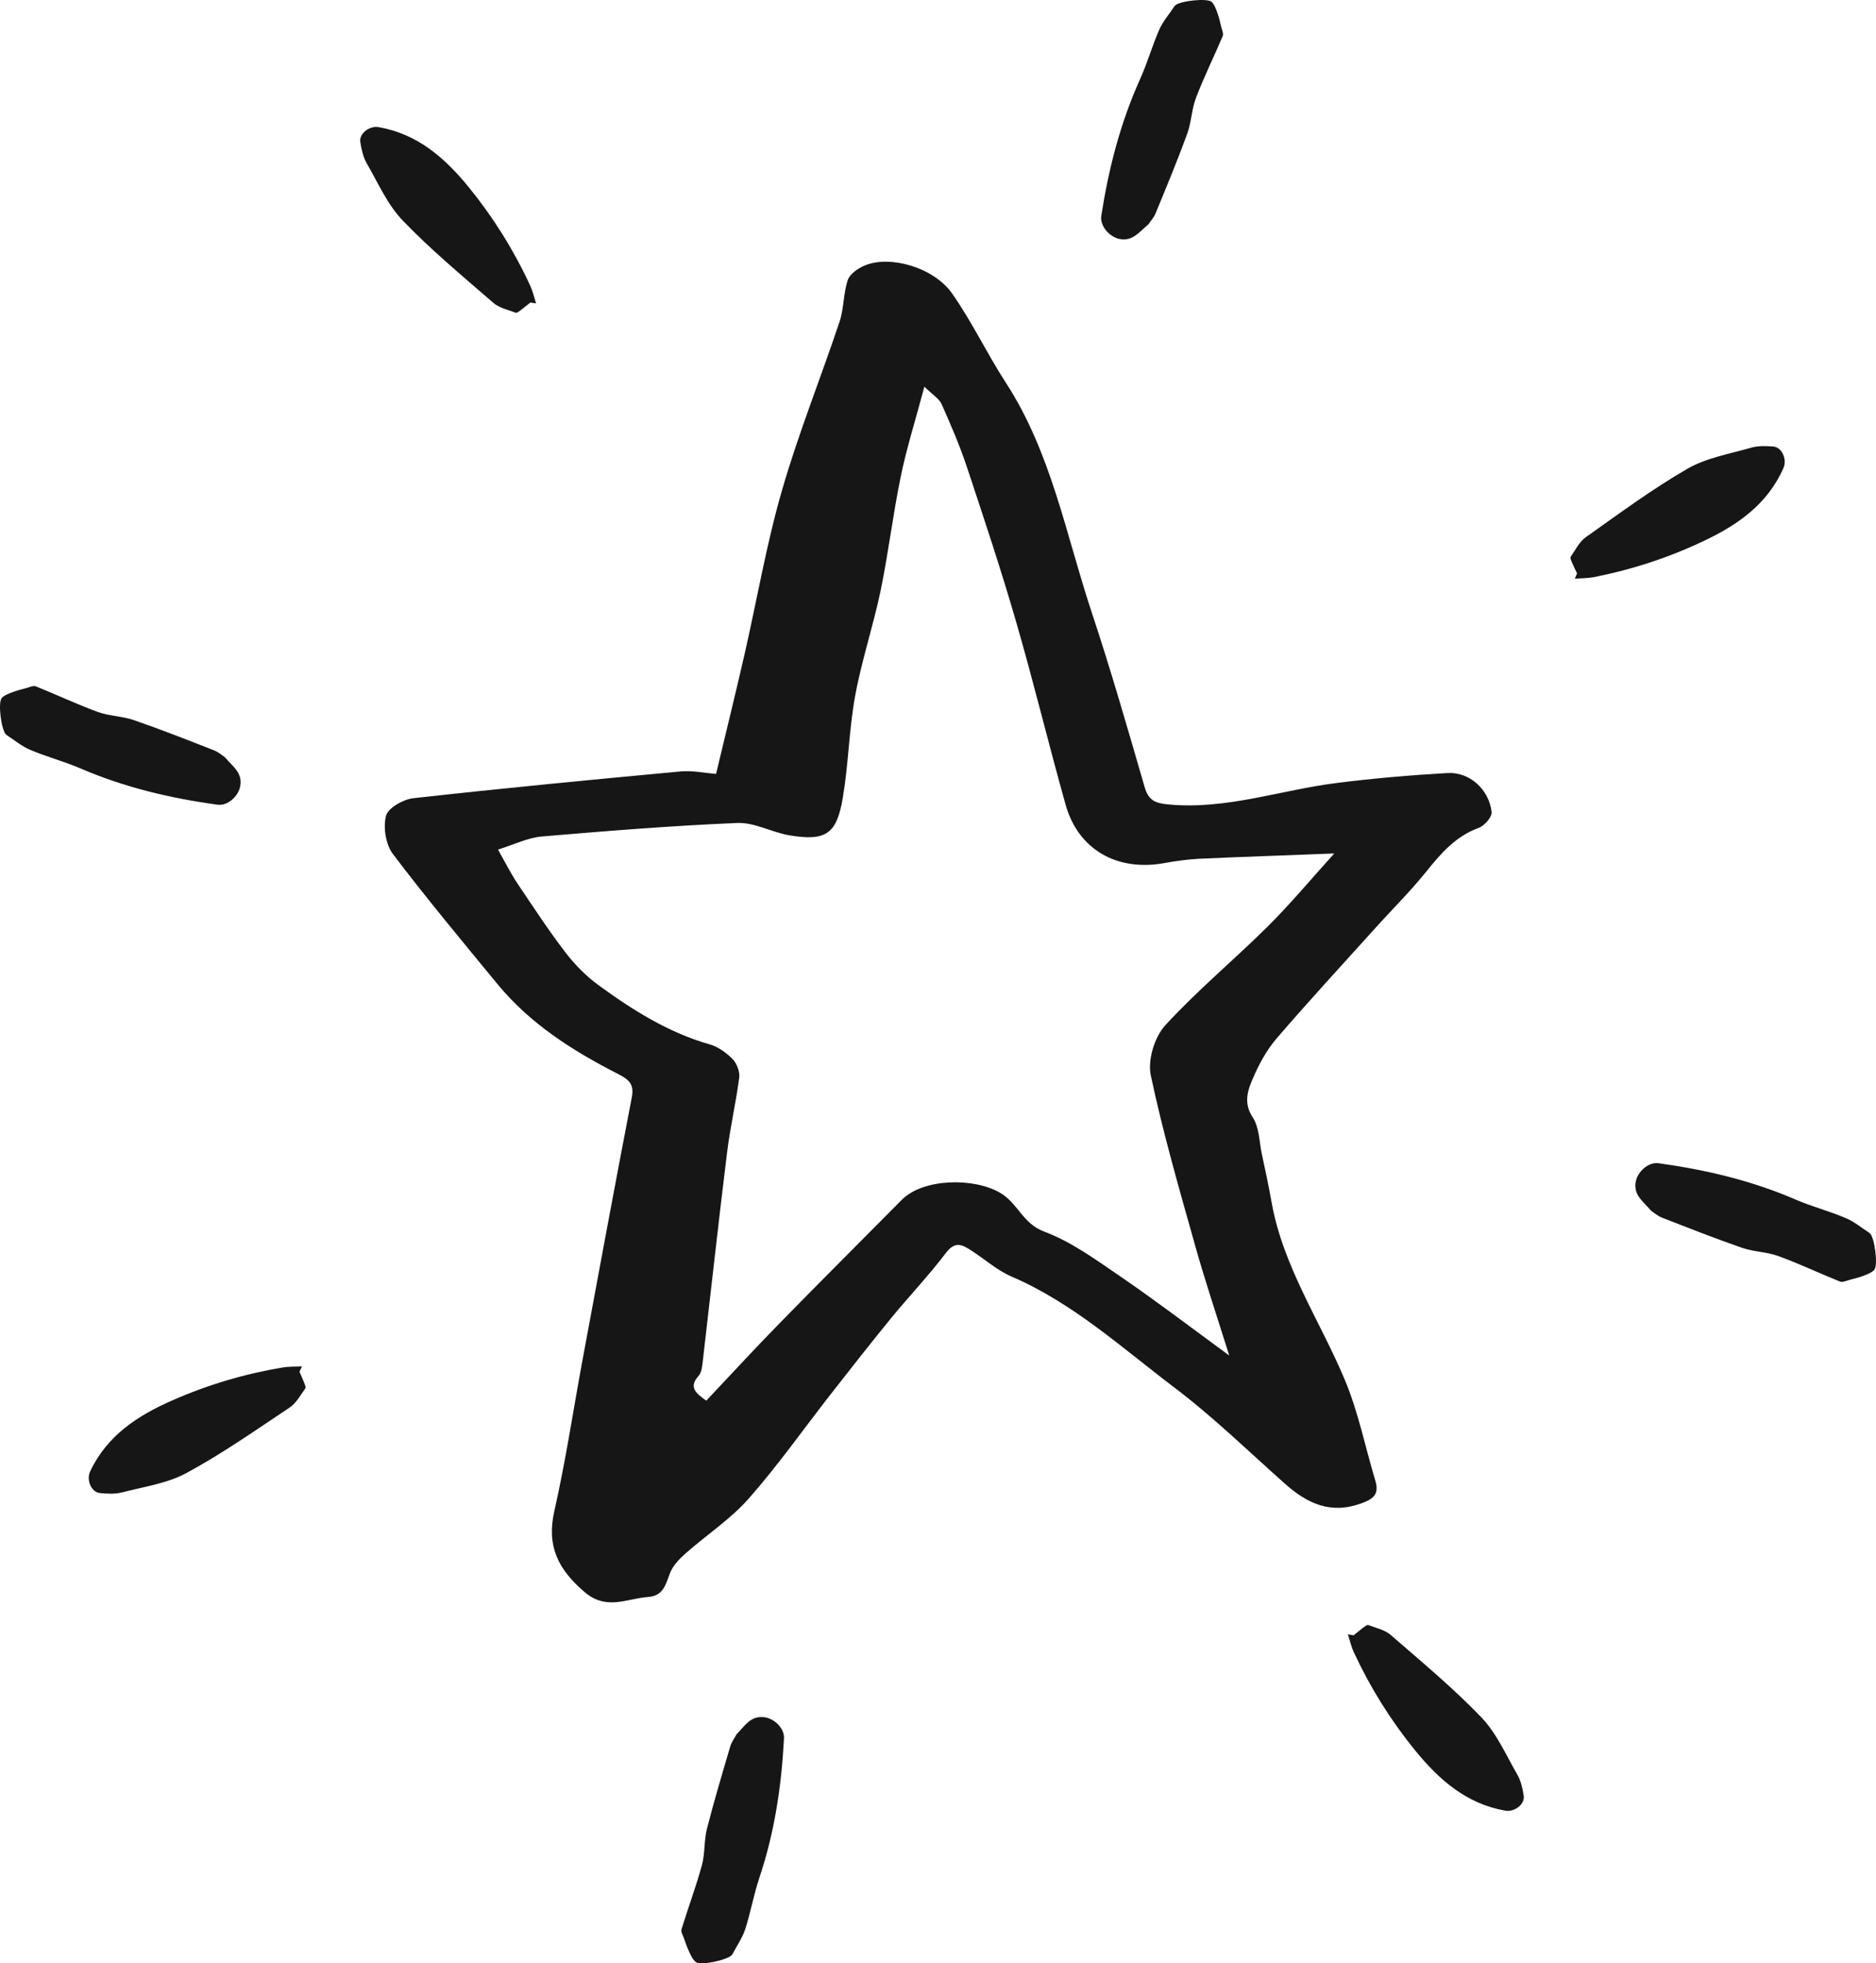 <svg width="43" height="45" viewBox="0 0 43 45" fill="none" xmlns="http://www.w3.org/2000/svg">
<path d="M16.412 17.743C16.644 16.769 16.863 15.886 17.065 15.001C17.351 13.748 17.567 12.473 17.924 11.24C18.302 9.93 18.815 8.659 19.247 7.363C19.346 7.061 19.33 6.718 19.433 6.418C19.481 6.275 19.673 6.145 19.832 6.081C20.41 5.846 21.406 6.132 21.822 6.726C22.278 7.374 22.619 8.1 23.05 8.764C24.098 10.376 24.43 12.249 25.021 14.029C25.461 15.354 25.847 16.699 26.236 18.04C26.325 18.351 26.485 18.413 26.787 18.44C28.107 18.564 29.346 18.111 30.626 17.949C31.474 17.841 32.327 17.768 33.18 17.719C33.685 17.692 34.127 18.092 34.19 18.61C34.203 18.723 34.028 18.926 33.898 18.974C33.361 19.169 33.021 19.568 32.678 19.995C32.311 20.451 31.889 20.864 31.498 21.302C30.747 22.133 29.989 22.957 29.26 23.804C29.036 24.066 28.86 24.387 28.723 24.706C28.601 24.987 28.493 25.278 28.715 25.613C28.863 25.84 28.863 26.167 28.922 26.45C29.001 26.814 29.079 27.179 29.144 27.546C29.406 29.034 30.259 30.276 30.828 31.636C31.136 32.373 31.293 33.172 31.525 33.942C31.617 34.25 31.482 34.358 31.201 34.46C30.494 34.719 29.956 34.458 29.446 34.004C28.604 33.256 27.791 32.462 26.892 31.785C25.702 30.883 24.587 29.863 23.186 29.261C22.853 29.117 22.57 28.861 22.259 28.661C22.062 28.534 21.895 28.44 21.687 28.712C21.293 29.233 20.839 29.709 20.426 30.213C19.951 30.794 19.489 31.385 19.028 31.974C18.407 32.77 17.824 33.599 17.157 34.355C16.736 34.83 16.185 35.189 15.707 35.613C15.567 35.737 15.421 35.891 15.356 36.061C15.256 36.32 15.21 36.58 14.851 36.606C14.36 36.642 13.901 36.922 13.396 36.49C12.797 35.975 12.524 35.446 12.705 34.641C12.964 33.499 13.137 32.336 13.35 31.183C13.723 29.171 14.095 27.16 14.482 25.151C14.541 24.844 14.411 24.744 14.16 24.614C13.124 24.085 12.146 23.464 11.396 22.549C10.588 21.566 9.773 20.589 9.006 19.576C8.842 19.358 8.78 18.969 8.847 18.702C8.893 18.521 9.239 18.324 9.468 18.297C11.506 18.07 13.547 17.873 15.588 17.684C15.869 17.657 16.158 17.719 16.42 17.741L16.412 17.743ZM28.175 31.069C27.886 30.146 27.621 29.36 27.397 28.561C27.033 27.263 26.655 25.964 26.377 24.647C26.304 24.296 26.463 23.769 26.709 23.502C27.443 22.7 28.288 22.001 29.06 21.234C29.587 20.71 30.064 20.135 30.583 19.563C29.481 19.606 28.485 19.639 27.489 19.684C27.219 19.698 26.949 19.736 26.684 19.784C25.602 19.979 24.713 19.474 24.425 18.445C24.036 17.06 23.698 15.662 23.299 14.282C22.951 13.076 22.554 11.882 22.157 10.689C21.995 10.203 21.79 9.731 21.582 9.261C21.525 9.137 21.379 9.05 21.188 8.864C20.983 9.631 20.78 10.273 20.645 10.929C20.467 11.793 20.364 12.671 20.186 13.532C20.016 14.347 19.749 15.141 19.6 15.956C19.46 16.723 19.449 17.511 19.319 18.281C19.179 19.123 18.928 19.285 18.094 19.147C17.692 19.08 17.295 18.848 16.901 18.864C15.405 18.926 13.909 19.047 12.416 19.174C12.1 19.201 11.795 19.355 11.415 19.474C11.595 19.793 11.714 20.033 11.863 20.254C12.222 20.789 12.575 21.329 12.967 21.839C13.178 22.114 13.434 22.373 13.715 22.579C14.498 23.151 15.316 23.667 16.266 23.939C16.46 23.993 16.649 24.131 16.793 24.277C16.89 24.377 16.96 24.566 16.944 24.701C16.868 25.281 16.733 25.853 16.663 26.437C16.466 28.029 16.293 29.622 16.107 31.215C16.093 31.323 16.082 31.458 16.015 31.534C15.786 31.79 15.931 31.922 16.188 32.106C16.757 31.504 17.308 30.902 17.878 30.322C18.804 29.374 19.741 28.44 20.672 27.5C21.161 27.009 22.319 26.987 22.924 27.341C23.328 27.576 23.442 28.046 23.931 28.229C24.568 28.467 25.14 28.891 25.71 29.279C26.514 29.83 27.292 30.424 28.177 31.072L28.175 31.069Z" fill="#161616"/>
<path d="M26.328 5.138C26.104 5.322 25.964 5.54 25.653 5.476C25.427 5.427 25.208 5.179 25.243 4.947C25.41 3.869 25.678 2.822 26.128 1.823C26.296 1.453 26.407 1.056 26.571 0.681C26.655 0.489 26.801 0.325 26.917 0.146C26.922 0.138 26.93 0.133 26.936 0.125C27.038 0.022 27.67 -0.051 27.773 0.044C27.835 0.103 27.867 0.198 27.899 0.281C27.94 0.392 27.967 0.508 27.994 0.624C28.01 0.692 28.048 0.773 28.026 0.827C27.827 1.299 27.597 1.761 27.414 2.241C27.314 2.503 27.308 2.8 27.214 3.062C26.99 3.675 26.739 4.28 26.49 4.884C26.447 4.99 26.366 5.076 26.326 5.136L26.328 5.138Z" fill="#161616"/>
<path d="M36.148 13.145C36.11 13.062 36.067 12.978 36.032 12.894C36.015 12.851 35.983 12.789 36.002 12.762C36.11 12.605 36.202 12.419 36.347 12.314C37.111 11.774 37.865 11.215 38.672 10.748C39.109 10.494 39.644 10.405 40.138 10.262C40.297 10.216 40.478 10.222 40.645 10.235C40.848 10.251 40.964 10.535 40.88 10.724C40.516 11.558 39.825 12.036 39.039 12.406C38.237 12.786 37.4 13.059 36.531 13.229C36.388 13.256 36.239 13.253 36.096 13.264C36.112 13.224 36.131 13.183 36.148 13.143V13.145Z" fill="#161616"/>
<path d="M37.843 27.749C37.654 27.53 37.435 27.39 37.494 27.082C37.538 26.855 37.783 26.631 38.015 26.663C39.095 26.812 40.148 27.06 41.155 27.495C41.53 27.657 41.927 27.759 42.303 27.919C42.497 28 42.664 28.14 42.843 28.256C42.851 28.262 42.856 28.27 42.864 28.275C42.969 28.375 43.053 29.007 42.959 29.109C42.902 29.171 42.807 29.206 42.724 29.239C42.613 29.282 42.497 29.309 42.381 29.341C42.313 29.36 42.232 29.398 42.178 29.377C41.7 29.185 41.236 28.963 40.753 28.788C40.491 28.694 40.194 28.694 39.929 28.602C39.311 28.388 38.704 28.148 38.096 27.911C37.991 27.87 37.902 27.789 37.843 27.751V27.749Z" fill="#161616"/>
<path d="M31.026 37.484C31.099 37.427 31.169 37.367 31.242 37.311C31.28 37.284 31.334 37.238 31.363 37.249C31.539 37.316 31.744 37.359 31.879 37.478C32.584 38.091 33.307 38.69 33.953 39.363C34.303 39.727 34.517 40.224 34.776 40.672C34.86 40.815 34.898 40.99 34.925 41.158C34.957 41.36 34.711 41.539 34.506 41.504C33.607 41.347 32.981 40.791 32.433 40.118C31.874 39.43 31.407 38.682 31.034 37.878C30.972 37.745 30.94 37.602 30.896 37.462C30.94 37.47 30.983 37.475 31.026 37.484Z" fill="#161616"/>
<path d="M16.872 39.765C17.074 39.56 17.196 39.328 17.509 39.36C17.738 39.384 17.981 39.608 17.97 39.843C17.914 40.931 17.754 42.003 17.406 43.04C17.277 43.426 17.206 43.831 17.082 44.219C17.017 44.419 16.89 44.597 16.793 44.786C16.788 44.794 16.782 44.803 16.774 44.811C16.683 44.924 16.062 45.062 15.951 44.975C15.883 44.924 15.84 44.832 15.803 44.751C15.751 44.643 15.713 44.533 15.673 44.419C15.649 44.355 15.603 44.276 15.622 44.219C15.773 43.728 15.954 43.245 16.089 42.751C16.162 42.481 16.135 42.184 16.205 41.914C16.367 41.282 16.553 40.656 16.739 40.029C16.772 39.922 16.845 39.827 16.877 39.762L16.872 39.765Z" fill="#161616"/>
<path d="M6.863 31.439C6.898 31.523 6.939 31.607 6.971 31.693C6.987 31.736 7.017 31.801 6.998 31.825C6.887 31.979 6.79 32.163 6.639 32.263C5.862 32.781 5.092 33.321 4.274 33.764C3.831 34.004 3.294 34.079 2.795 34.209C2.635 34.249 2.454 34.241 2.287 34.222C2.085 34.201 1.977 33.915 2.066 33.728C2.454 32.905 3.156 32.446 3.953 32.098C4.763 31.741 5.608 31.49 6.482 31.345C6.626 31.32 6.774 31.328 6.92 31.32C6.901 31.361 6.885 31.399 6.866 31.439H6.863Z" fill="#161616"/>
<path d="M5.157 17.36C5.346 17.579 5.565 17.719 5.505 18.027C5.462 18.254 5.217 18.478 4.984 18.445C3.905 18.297 2.852 18.048 1.845 17.614C1.469 17.452 1.072 17.349 0.697 17.19C0.503 17.109 0.335 16.968 0.157 16.852C0.149 16.847 0.144 16.839 0.136 16.834C0.03 16.734 -0.053 16.102 0.041 15.999C0.098 15.937 0.192 15.902 0.276 15.87C0.387 15.826 0.503 15.8 0.619 15.767C0.686 15.748 0.767 15.71 0.821 15.732C1.299 15.924 1.764 16.145 2.247 16.321C2.509 16.415 2.806 16.415 3.07 16.507C3.689 16.72 4.296 16.96 4.903 17.198C5.009 17.238 5.098 17.32 5.157 17.357V17.36Z" fill="#161616"/>
<path d="M12.157 6.934C12.084 6.99 12.014 7.05 11.941 7.106C11.903 7.133 11.849 7.179 11.82 7.168C11.644 7.101 11.439 7.058 11.304 6.939C10.599 6.326 9.876 5.727 9.231 5.055C8.88 4.69 8.666 4.193 8.407 3.745C8.324 3.602 8.286 3.427 8.259 3.259C8.226 3.057 8.472 2.879 8.677 2.914C9.576 3.07 10.203 3.626 10.751 4.299C11.309 4.987 11.777 5.735 12.149 6.539C12.211 6.672 12.244 6.815 12.287 6.955C12.244 6.947 12.2 6.942 12.157 6.934Z" fill="#161616"/>
</svg>
